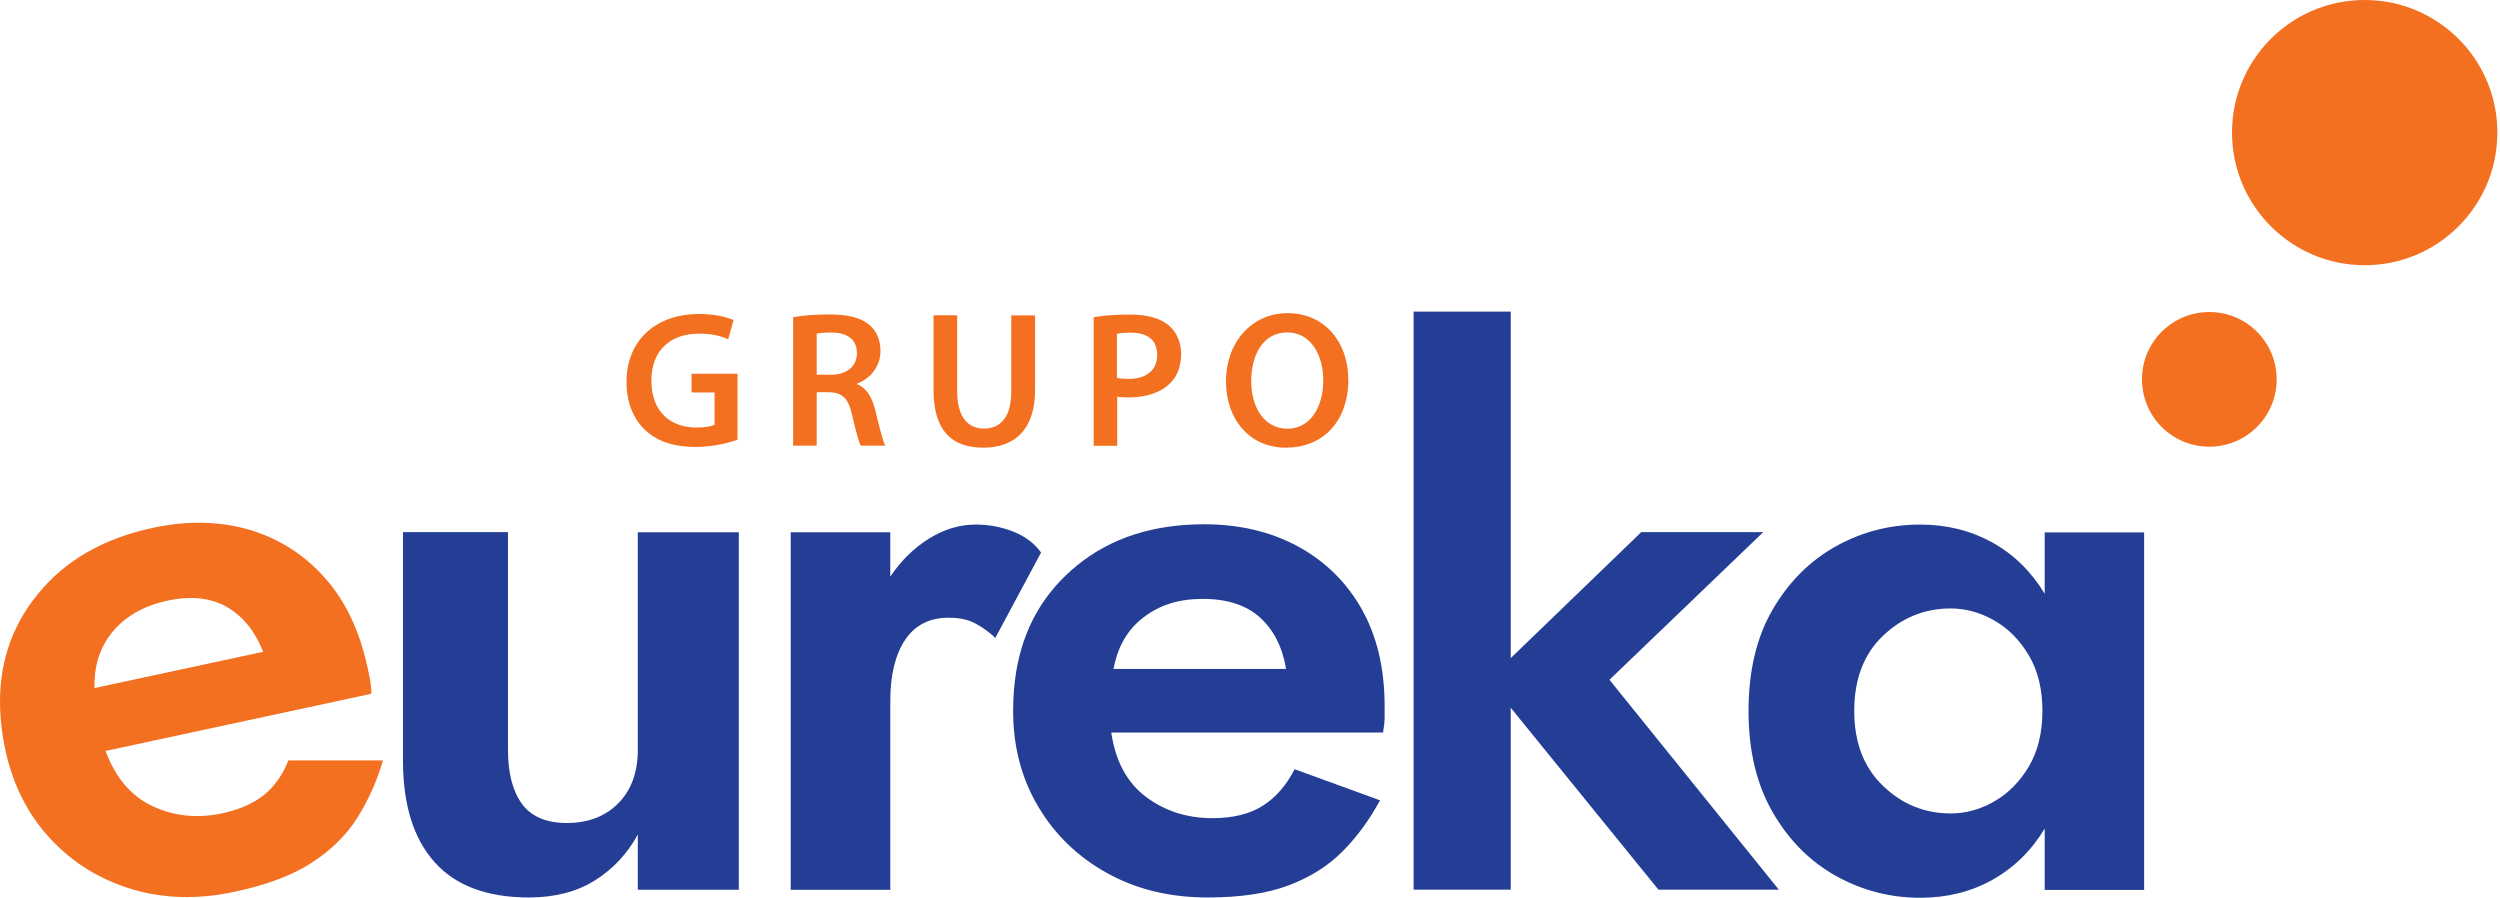 <svg width="582" height="209" viewBox="0 0 582 209" fill="none" xmlns="http://www.w3.org/2000/svg">
<path d="M530.008 88.312C530.008 79.644 523 72.636 514.332 72.636C505.664 72.636 498.656 79.644 498.656 88.312C498.656 96.98 505.664 103.988 514.332 103.988C523 103.988 530.008 96.98 530.008 88.312Z" fill="#F37021"/>
<path d="M581.384 30.853C581.384 13.816 567.568 0 550.498 0C533.427 0 519.611 13.816 519.611 30.853C519.611 47.891 533.427 61.74 550.498 61.74C567.568 61.74 581.384 47.924 581.384 30.853Z" fill="#F37021"/>
<path d="M26.358 146.892C29.414 143.338 33.632 140.98 38.912 139.851C44.425 138.656 49.075 139.154 52.828 141.312C56.547 143.471 59.37 146.925 61.263 151.741L22.008 160.176C21.875 154.896 23.303 150.479 26.358 146.925M67.142 177.015C66.046 179.804 64.551 182.096 62.625 184.022C60.101 186.546 56.448 188.306 51.765 189.336C45.986 190.565 40.573 190.033 35.591 187.709C30.576 185.384 26.923 181.1 24.565 174.823L86.471 161.505C86.438 160.176 86.305 158.981 86.106 157.984L85.574 155.427C83.714 146.825 80.393 139.818 75.578 134.471C70.795 129.091 64.917 125.371 58.009 123.312C51.101 121.319 43.628 121.153 35.591 122.88C24.034 125.338 15.1 130.519 8.756 138.357C2.446 146.095 -0.443 155.228 0.055 165.59C0.121 167.051 0.254 168.546 0.453 170.073C0.653 171.568 0.918 173.096 1.251 174.623C3.011 182.76 6.498 189.635 11.712 195.248C16.926 200.86 23.236 204.746 30.709 207.004C38.148 209.23 46.119 209.429 54.621 207.602C62.16 206.008 68.205 203.716 72.688 200.761C77.172 197.838 80.692 194.351 83.216 190.332C85.74 186.314 87.733 181.897 89.161 177.015H67.208H67.142Z" fill="#F37021"/>
<path d="M118.257 174.557C118.257 180.004 119.353 184.188 121.512 187.144C123.67 190.1 127.191 191.595 132.007 191.595C136.822 191.595 140.94 190.067 143.963 186.978C146.985 183.89 148.479 179.771 148.479 174.59V123.91H171.993V207.137H148.479V194.285C146.055 198.735 142.734 202.289 138.516 204.946C134.298 207.602 129.15 208.931 123.139 208.931C113.375 208.931 106.035 206.174 101.153 200.694C96.271 195.215 93.814 187.344 93.814 177.081V123.877H118.257V174.557Z" fill="#233E94"/>
<path d="M231.701 148.489C230.14 147.027 228.546 145.898 226.919 145.068C225.291 144.204 223.266 143.806 220.841 143.806C216.391 143.806 213.003 145.533 210.712 148.954C208.42 152.408 207.258 157.124 207.258 163.168V207.14H184.076V123.912H207.258V134.241C209.782 130.488 212.804 127.532 216.291 125.374C219.778 123.215 223.398 122.119 227.151 122.119C230.173 122.119 233.063 122.65 235.853 123.746C238.642 124.842 240.801 126.47 242.362 128.628L231.701 148.522V148.489Z" fill="#233E94"/>
<path d="M259.206 155.728H299.392C298.561 150.646 296.535 146.694 293.347 143.771C290.159 140.882 285.709 139.421 280.029 139.421C274.35 139.421 270 140.849 266.28 143.672C262.527 146.495 260.202 150.513 259.239 155.694M258.708 170.54C259.671 177.182 262.361 182.164 266.745 185.485C271.162 188.806 276.31 190.467 282.221 190.467C287.037 190.467 290.956 189.503 293.978 187.577C297 185.651 299.458 182.828 301.384 179.075L321.278 186.315C318.853 190.765 315.997 194.718 312.676 198.072C309.355 201.46 305.204 204.116 300.189 206.043C295.174 207.969 288.83 208.932 281.092 208.932C272.424 208.932 264.653 207.072 257.844 203.319C251.036 199.566 245.656 194.419 241.737 187.843C237.818 181.267 235.858 173.828 235.858 165.492C235.858 163.931 235.925 162.37 236.024 160.875C236.157 159.381 236.323 157.886 236.556 156.425C238.25 146.163 242.999 137.893 250.837 131.55C258.675 125.206 268.505 122.051 280.328 122.051C288.532 122.051 295.805 123.778 302.148 127.199C308.492 130.653 313.44 135.502 316.994 141.779C320.547 148.056 322.341 155.595 322.341 164.396V167.019C322.341 168.049 322.208 169.211 321.975 170.54H258.641H258.708Z" fill="#233E94"/>
<path d="M382.089 123.879H410.485L374.683 158.253L414.105 207.107H386.075L351.701 164.762V207.107H329.084V72.535H351.701V153.205L382.089 123.879Z" fill="#233E94"/>
<path d="M431.668 165.493C431.668 172.866 433.893 178.678 438.377 182.962C442.827 187.246 448.075 189.372 454.119 189.372C457.606 189.372 460.994 188.442 464.248 186.582C467.503 184.722 470.193 181.999 472.319 178.445C474.411 174.892 475.474 170.574 475.474 165.493C475.474 160.412 474.411 156.127 472.319 152.574C470.193 149.02 467.536 146.297 464.248 144.437C460.994 142.577 457.606 141.647 454.119 141.647C448.075 141.647 442.827 143.773 438.377 147.991C433.927 152.208 431.668 158.054 431.668 165.526M407.059 165.526C407.059 156.227 408.918 148.356 412.671 141.913C416.424 135.47 421.339 130.555 427.417 127.167C433.495 123.779 440.071 122.119 447.045 122.119C453.189 122.119 458.769 123.514 463.783 126.27C468.798 129.06 472.85 133.012 476.005 138.226V123.946H499.154V207.173H476.005V192.892C472.883 198.073 468.798 202.059 463.783 204.848C458.769 207.638 453.189 209 447.045 209C440.037 209 433.495 207.306 427.417 203.918C421.339 200.531 416.424 195.582 412.671 189.073C408.918 182.563 407.059 174.726 407.059 165.559" fill="#233E94"/>
<path d="M171.696 102.354C169.77 103.085 165.984 104.048 161.932 104.048C156.817 104.048 152.931 102.752 150.075 99.996C147.385 97.439 145.791 93.42 145.857 88.837C145.857 79.239 152.699 73.095 162.729 73.095C166.448 73.095 169.371 73.859 170.766 74.523L169.537 78.973C167.877 78.243 165.851 77.678 162.662 77.678C156.186 77.678 151.636 81.497 151.636 88.571C151.636 95.645 155.854 99.531 162.164 99.531C164.157 99.531 165.618 99.265 166.349 98.9V91.361H161.002V87.01H171.696V102.354Z" fill="#F37021"/>
<path d="M190.128 87.245H193.416C197.136 87.245 199.494 85.252 199.494 82.263C199.494 78.942 197.169 77.415 193.549 77.415C191.789 77.415 190.66 77.547 190.128 77.68V87.278V87.245ZM184.648 73.828C186.708 73.463 189.829 73.197 193.018 73.197C197.368 73.197 200.357 73.927 202.383 75.621C204.044 77.016 204.974 79.142 204.974 81.699C204.974 85.618 202.317 88.275 199.494 89.304V89.437C201.653 90.234 202.948 92.36 203.712 95.282C204.642 99.068 205.472 102.556 206.103 103.751H200.391C199.926 102.854 199.228 100.364 198.365 96.611C197.501 92.659 196.073 91.397 192.918 91.297H190.128V103.751H184.648V73.828Z" fill="#F37021"/>
<path d="M222.835 73.431V91.099C222.835 97.044 225.293 99.767 229.046 99.767C233.031 99.767 235.422 97.011 235.422 91.099V73.431H240.969V90.734C240.969 100.099 236.153 104.218 228.88 104.218C221.607 104.218 217.322 100.299 217.322 90.767V73.397H222.869L222.835 73.431Z" fill="#F37021"/>
<path d="M260.06 87.972C260.724 88.138 261.621 88.204 262.75 88.204C266.901 88.204 269.392 86.178 269.392 82.625C269.392 79.071 267.068 77.444 263.215 77.444C261.687 77.444 260.591 77.577 260.027 77.71V87.972H260.06ZM254.58 73.857C256.573 73.492 259.296 73.226 263.049 73.226C267.101 73.226 270.057 74.09 272.016 75.684C273.809 77.178 274.972 79.536 274.972 82.392C274.972 85.249 274.075 87.64 272.348 89.267C270.156 91.459 266.669 92.522 262.783 92.522C261.754 92.522 260.791 92.489 260.093 92.356V103.78H254.613V73.857H254.58Z" fill="#F37021"/>
<path d="M291.285 88.744C291.285 94.888 294.373 99.803 299.687 99.803C305.001 99.803 308.056 94.855 308.056 88.512C308.056 82.799 305.233 77.386 299.687 77.386C294.141 77.386 291.285 82.467 291.285 88.711M313.902 88.246C313.902 98.409 307.724 104.221 299.355 104.221C290.986 104.221 285.406 97.711 285.406 88.777C285.406 79.844 291.251 72.902 299.787 72.902C308.322 72.902 313.868 79.611 313.868 88.246" fill="#F37021"/>
</svg>
